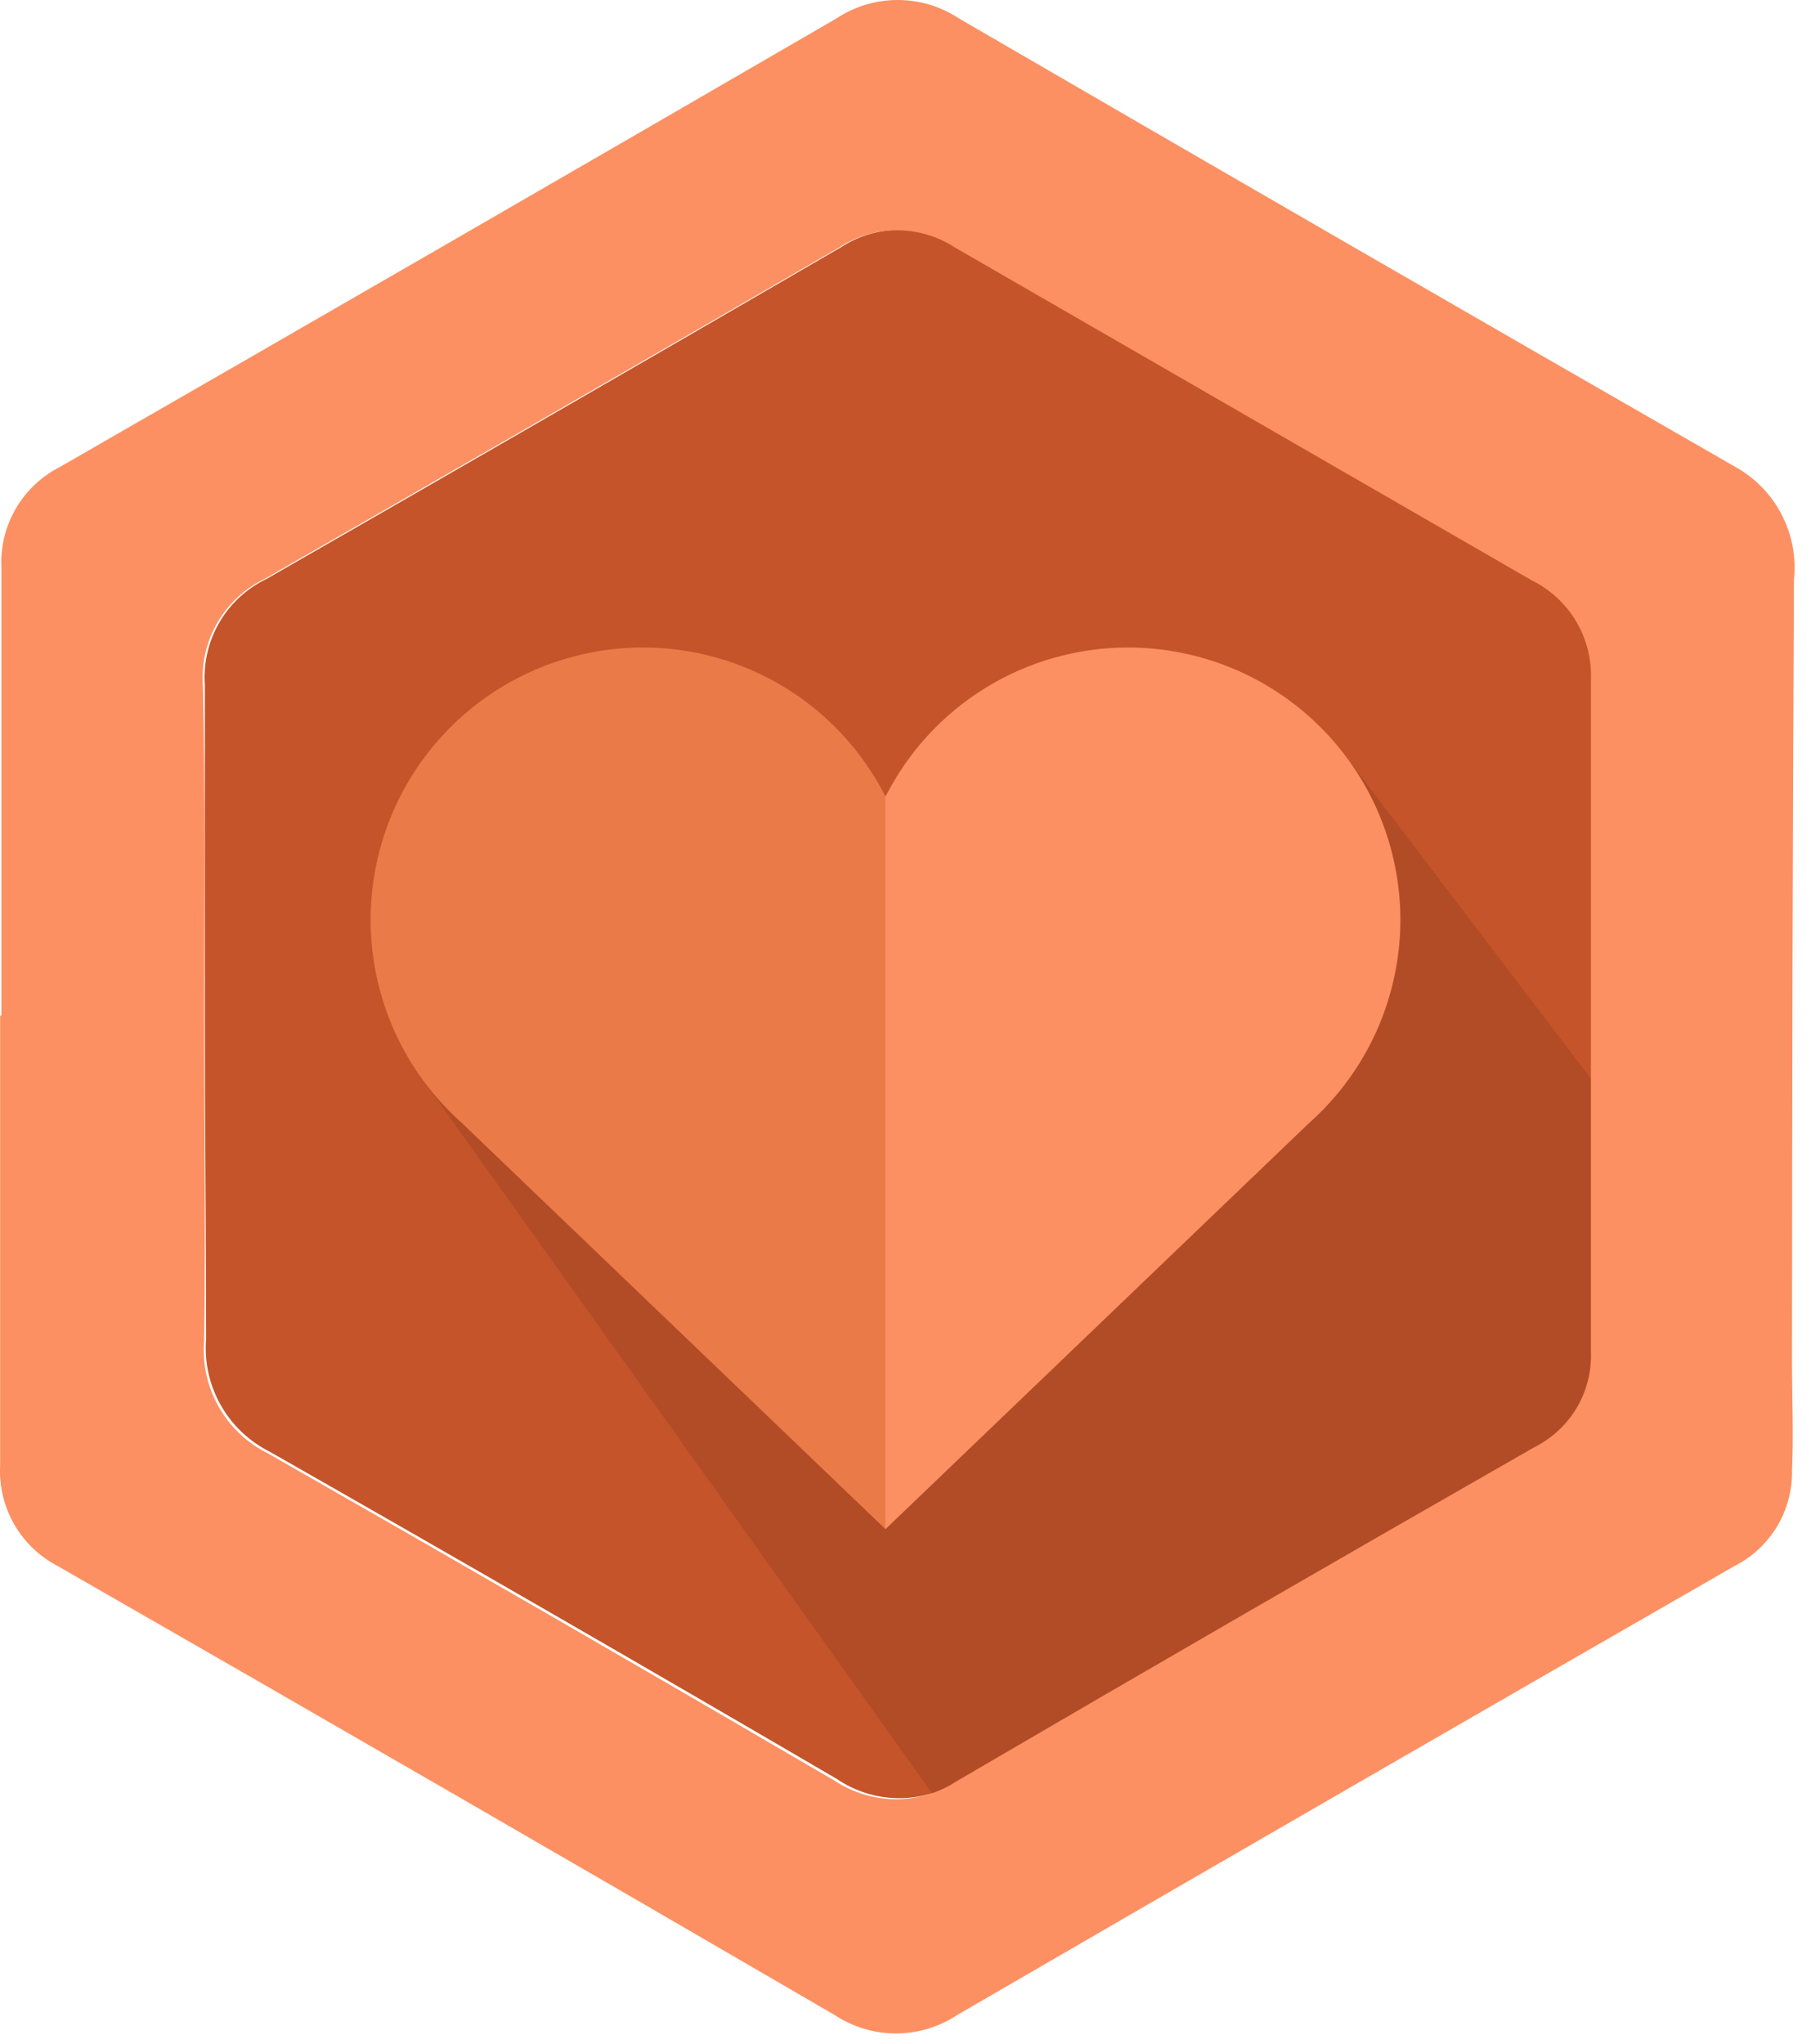 <svg width="57" height="64" viewBox="0 0 57 64" fill="none" xmlns="http://www.w3.org/2000/svg">
<path d="M6.415 31.778C6.415 28.328 6.415 24.888 6.415 21.448C6.367 20.765 6.525 20.083 6.87 19.491C7.214 18.899 7.727 18.424 8.345 18.128C14.345 14.688 20.345 11.224 26.345 7.738C26.884 7.385 27.515 7.198 28.16 7.198C28.804 7.198 29.435 7.385 29.974 7.738C35.974 11.231 41.998 14.704 48.044 18.158C48.622 18.447 49.103 18.898 49.43 19.455C49.756 20.012 49.914 20.652 49.885 21.298C49.885 28.311 49.885 35.311 49.885 42.298C49.912 42.914 49.76 43.525 49.448 44.058C49.136 44.59 48.676 45.02 48.124 45.298C42.124 48.771 36.101 52.254 30.055 55.748C29.479 56.119 28.807 56.312 28.122 56.303C27.437 56.295 26.77 56.084 26.204 55.698C20.305 52.251 14.388 48.838 8.454 45.458C7.806 45.135 7.269 44.625 6.912 43.994C6.556 43.363 6.396 42.64 6.455 41.918C6.455 38.598 6.415 35.198 6.415 31.778Z" fill="#C5542A"/>
<path d="M30.278 57.674L13.428 34.064L42.158 23.694L52.458 37.234C51.544 41.187 50.638 45.134 49.738 49.074L30.278 57.674Z" fill="#B24C26"/>
<path d="M0.044 31.778V17.778C0.012 17.133 0.167 16.493 0.49 15.934C0.812 15.375 1.29 14.921 1.864 14.628C9.984 9.961 18.095 5.278 26.195 0.578C26.764 0.201 27.432 0 28.114 0C28.797 0 29.465 0.201 30.034 0.578C38.134 5.284 46.244 9.968 54.364 14.628C54.98 14.974 55.48 15.492 55.803 16.12C56.127 16.747 56.259 17.456 56.184 18.158C56.144 26.338 56.124 34.514 56.124 42.688C56.124 43.798 56.174 44.928 56.124 46.038C56.136 46.657 55.972 47.268 55.652 47.799C55.332 48.329 54.868 48.759 54.314 49.038C46.194 53.704 38.084 58.388 29.984 63.088C29.414 63.466 28.744 63.669 28.059 63.669C27.375 63.669 26.705 63.466 26.134 63.088C18.048 58.381 9.941 53.698 1.814 49.038C1.242 48.742 0.766 48.288 0.445 47.729C0.124 47.17 -0.029 46.531 0.004 45.888C0.004 41.221 0.004 36.531 0.004 31.818L0.044 31.778ZM6.394 31.778C6.394 35.178 6.444 38.578 6.394 41.978C6.334 42.699 6.493 43.422 6.85 44.051C7.207 44.681 7.745 45.188 8.394 45.508C14.328 48.894 20.244 52.311 26.144 55.758C26.714 56.134 27.382 56.335 28.064 56.335C28.747 56.335 29.415 56.134 29.984 55.758C35.984 52.251 42.011 48.768 48.064 45.308C48.616 45.031 49.075 44.6 49.388 44.068C49.7 43.535 49.852 42.924 49.825 42.308C49.825 35.294 49.825 28.294 49.825 21.308C49.855 20.663 49.697 20.025 49.37 19.469C49.044 18.913 48.562 18.464 47.984 18.178C41.984 14.718 35.958 11.241 29.904 7.748C29.366 7.397 28.737 7.211 28.094 7.211C27.452 7.211 26.823 7.397 26.284 7.748C20.284 11.228 14.284 14.688 8.284 18.128C7.667 18.426 7.152 18.903 6.808 19.496C6.464 20.09 6.306 20.773 6.354 21.458C6.434 24.898 6.394 28.338 6.394 31.778Z" fill="#FC9062"/>
<path d="M27.727 24.934C27.015 23.53 25.928 22.352 24.587 21.529C23.245 20.706 21.701 20.272 20.127 20.274C17.869 20.277 15.703 21.175 14.106 22.772C12.509 24.37 11.61 26.535 11.607 28.794C11.607 30 11.863 31.192 12.357 32.292C12.852 33.392 13.575 34.374 14.477 35.174L27.737 47.884V24.884L27.727 24.934Z" fill="#EB7A49"/>
<path d="M27.738 24.934C28.449 23.532 29.535 22.354 30.874 21.532C32.214 20.709 33.755 20.274 35.328 20.274C37.588 20.274 39.756 21.171 41.356 22.769C42.955 24.366 43.855 26.533 43.858 28.794C43.858 30 43.602 31.192 43.108 32.292C42.613 33.392 41.89 34.374 40.987 35.174L27.727 47.884V24.884L27.738 24.934Z" fill="#FC9062"/>
</svg>
